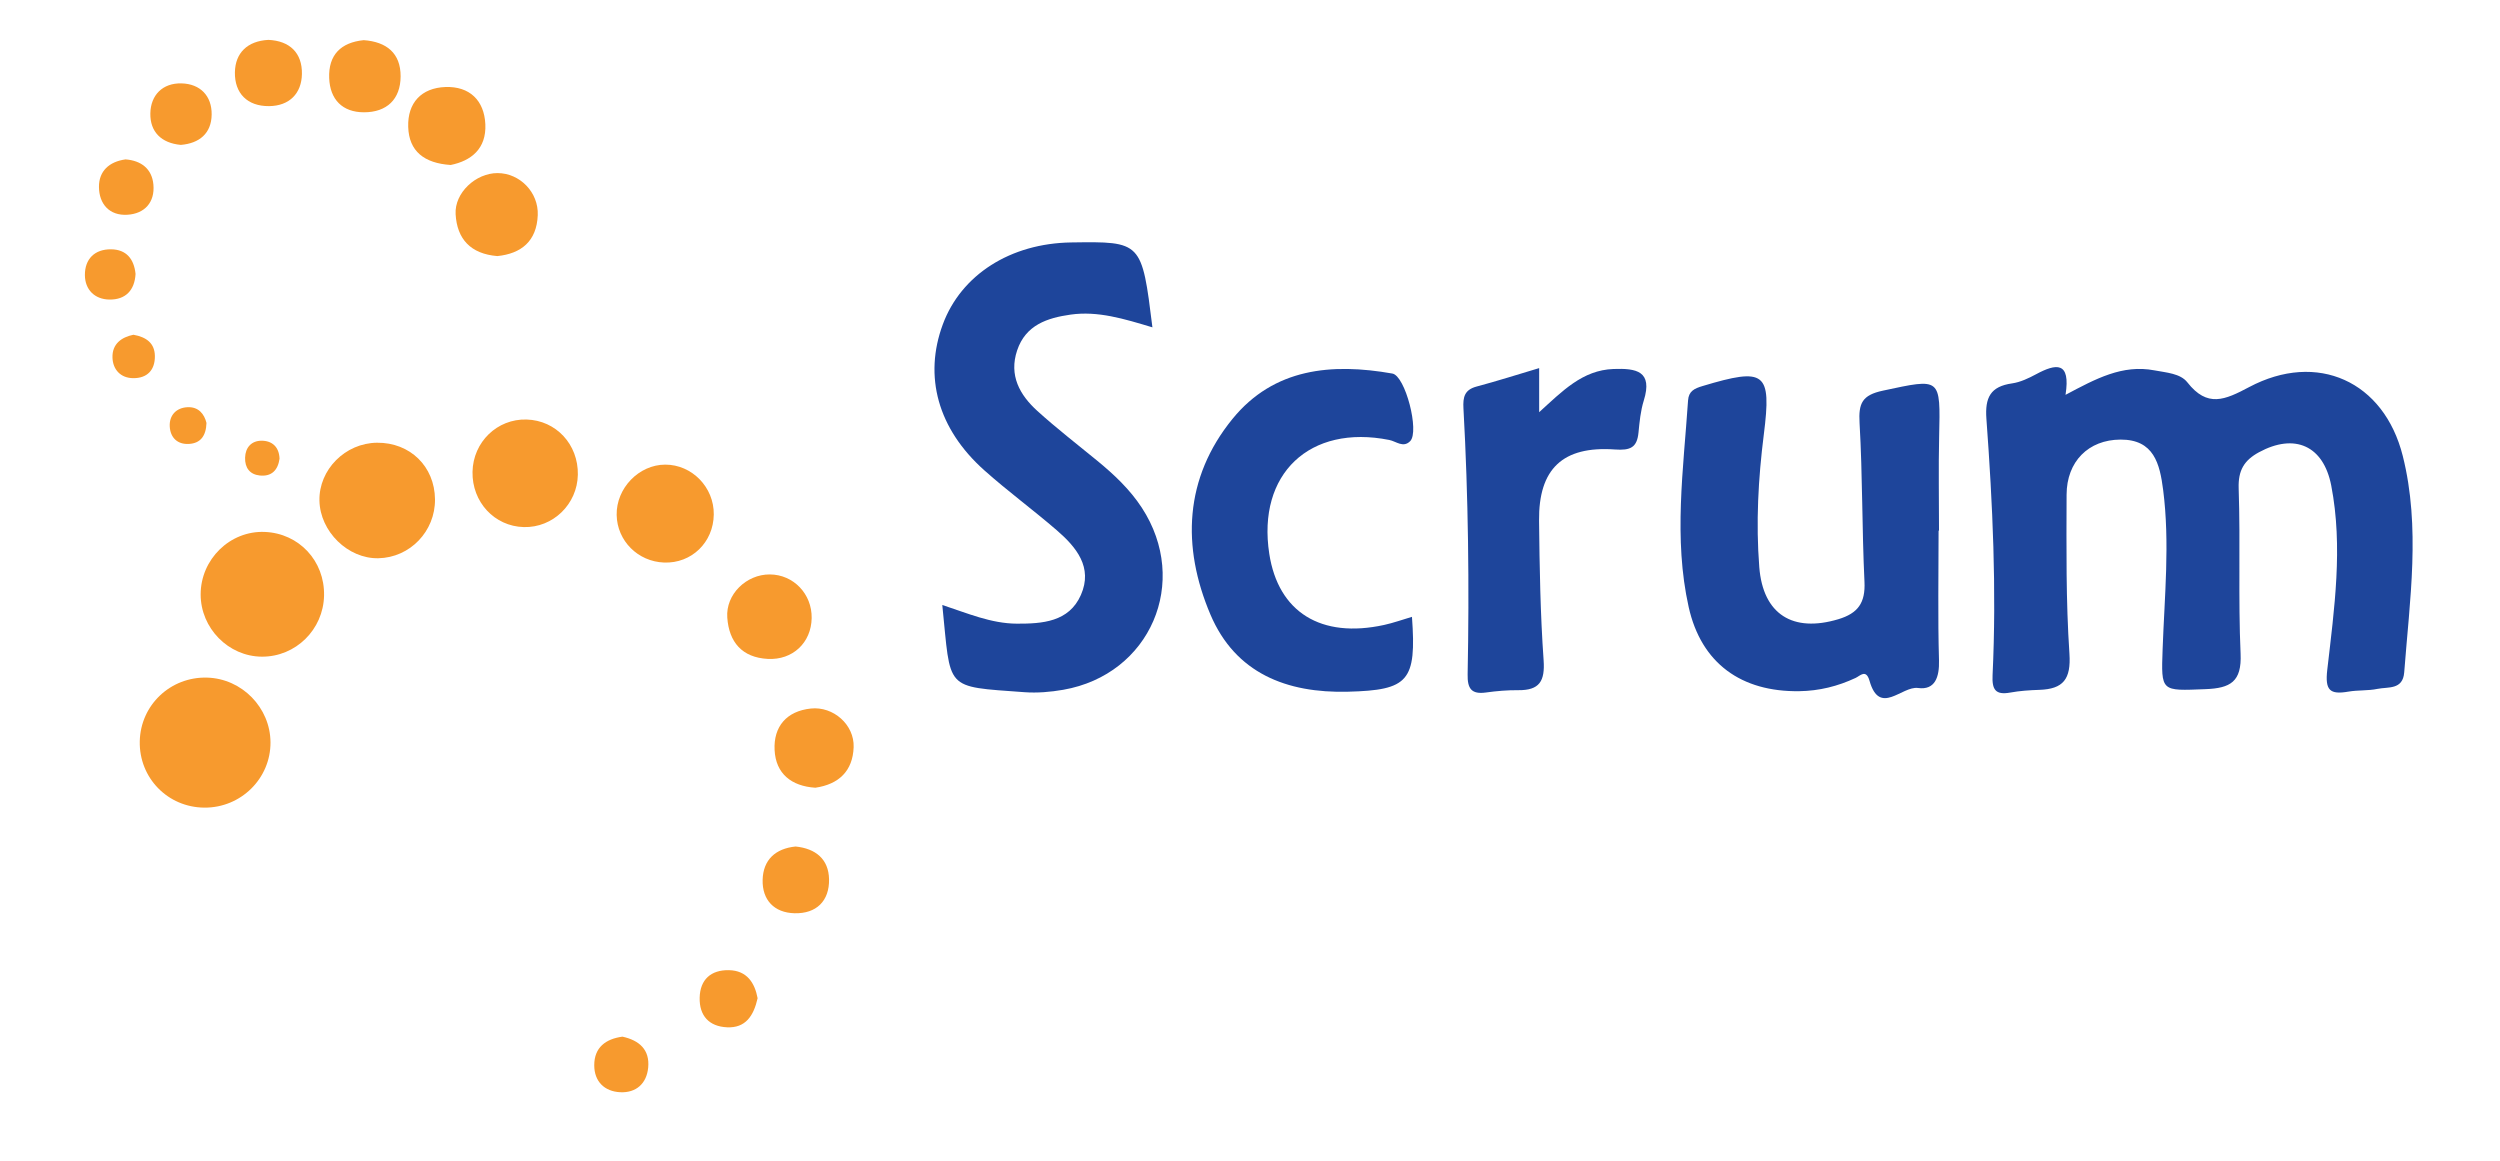 <?xml version="1.0" encoding="utf-8"?>
<!-- Generator: Adobe Illustrator 17.0.0, SVG Export Plug-In . SVG Version: 6.00 Build 0)  -->
<svg version="1.2" baseProfile="tiny" id="Layer_1" xmlns="http://www.w3.org/2000/svg" xmlns:xlink="http://www.w3.org/1999/xlink"
	 x="0px" y="0px" width="384.868px" height="178.671px" viewBox="0 0 384.868 178.671" xml:space="preserve">
<g>
	<path fill="#1E459B" d="M317.982,60.785c4.653-2.473,8.754-4.71,13.686-3.77c1.825,0.348,3.992,0.47,5.068,1.845
		c3.074,3.926,5.762,2.722,9.511,0.732c10.474-5.56,20.765-0.913,23.653,10.602c2.763,11.018,1.065,22.194,0.221,33.307
		c-0.208,2.742-2.492,2.215-4.125,2.552c-1.457,0.301-3,0.168-4.472,0.421c-2.828,0.487-3.617-0.169-3.25-3.352
		c1.085-9.411,2.443-18.889,0.616-28.355c-1.196-6.196-5.66-8.115-11.131-5.143c-2.256,1.226-3.218,2.763-3.124,5.551
		c0.285,8.483-0.08,16.991,0.297,25.468c0.191,4.315-1.568,5.302-5.399,5.45c-6.877,0.267-6.843,0.456-6.603-6.202
		c0.293-8.149,1.124-16.295,0.081-24.452c-0.517-4.044-1.416-7.79-6.567-7.766c-4.94,0.023-8.285,3.375-8.3,8.48
		c-0.024,8.158-0.108,16.337,0.437,24.466c0.264,3.942-0.947,5.458-4.634,5.582c-1.496,0.05-3.007,0.15-4.476,0.417
		c-2.302,0.42-2.826-0.483-2.722-2.688c0.626-13.166,0.016-26.318-0.949-39.445c-0.241-3.284,0.62-4.988,3.945-5.463
		c1.284-0.183,2.554-0.793,3.718-1.418C316.524,55.964,318.797,55.581,317.982,60.785z"/>
	<path fill="#1E459B" d="M177.413,50.394c-4.402-1.324-8.404-2.557-12.611-1.959c-3.577,0.509-6.899,1.593-8.212,5.495
		c-1.299,3.86,0.395,6.876,3.117,9.342c2.959,2.68,6.131,5.126,9.22,7.663c2.586,2.123,5.011,4.404,6.852,7.223
		c7.461,11.424,1.32,25.693-12.098,28.033c-1.956,0.341-3.999,0.515-5.972,0.37c-12.482-0.921-11.282-0.19-12.645-13.425
		c3.837,1.256,7.522,2.865,11.491,2.876c3.881,0.011,8.006-0.245,9.846-4.417c1.877-4.254-0.7-7.36-3.713-9.964
		c-3.653-3.156-7.562-6.02-11.161-9.233c-7.151-6.384-9.354-14.44-6.38-22.468c2.828-7.635,10.412-12.472,19.77-12.607
		C175.774,37.166,175.774,37.166,177.413,50.394z"/>
	<path fill="#1E459B" d="M298.44,81.69c0,6.652-0.128,13.308,0.064,19.954c0.075,2.586-0.606,4.633-3.23,4.27
		c-2.487-0.344-5.908,4.373-7.466-1.107c-0.53-1.865-1.45-0.766-2.139-0.444c-2.755,1.289-5.608,1.997-8.662,2.042
		c-8.914,0.132-15.106-4.267-17.042-12.962c-2.348-10.54-0.806-21.193-0.093-31.799c0.096-1.432,0.974-1.836,2.219-2.21
		c9.658-2.902,10.661-2.179,9.443,7.455c-0.858,6.791-1.231,13.603-0.698,20.409c0.572,7.307,5.189,10.122,12.164,8.03
		c3.049-0.914,4.186-2.542,4.031-5.764c-0.39-8.137-0.285-16.299-0.756-24.429c-0.177-3.058,0.384-4.312,3.615-5.001
		c8.933-1.903,8.844-2.099,8.635,7.09c-0.109,4.819-0.019,9.642-0.019,14.464C298.484,81.69,298.462,81.69,298.44,81.69z"/>
	<path fill="#1E459B" d="M217.368,94.96c0.713,9.904-0.518,11.286-9.855,11.527c-9.448,0.243-17.336-2.854-21.173-11.884
		c-4.433-10.436-4.028-20.992,3.396-30.11c6.378-7.832,15.298-8.631,24.612-6.987c2.006,0.354,4.205,8.933,2.744,10.409
		c-1.07,1.08-2.15,0.03-3.208-0.182c-12.267-2.455-20.377,5.229-18.482,17.523c1.386,8.99,7.959,13.078,17.68,10.954
		C214.524,95.893,215.923,95.386,217.368,94.96z"/>
	<path fill="#1E459B" d="M236.95,56.669c0,2.229,0,4.193,0,6.786c3.559-3.221,6.648-6.479,11.451-6.65
		c3.49-0.124,6.073,0.298,4.653,4.864c-0.489,1.573-0.652,3.265-0.812,4.918c-0.226,2.33-1.266,2.778-3.617,2.611
		c-8.051-0.573-11.777,2.982-11.691,10.967c0.077,7.159,0.195,14.329,0.7,21.465c0.23,3.252-0.647,4.651-3.895,4.622
		c-1.661-0.015-3.336,0.127-4.982,0.357c-2.248,0.313-2.861-0.618-2.819-2.781c0.263-13.661,0.111-27.32-0.644-40.965
		c-0.095-1.721,0.153-2.856,2.027-3.356C230.483,58.666,233.603,57.665,236.95,56.669z"/>
	<path fill="#F79A2E" d="M31.473,124.333c-5.644-0.035-10.071-4.574-9.957-10.206c0.114-5.595,4.742-9.971,10.375-9.81
		c5.356,0.152,9.729,4.627,9.751,9.977C41.664,119.848,37.086,124.368,31.473,124.333z"/>
	<path fill="#F79A2E" d="M49.888,91.694c-0.11,5.241-4.379,9.43-9.579,9.398c-5.142-0.031-9.422-4.385-9.419-9.582
		c0.003-5.423,4.53-9.837,9.867-9.621C46.038,82.104,50,86.358,49.888,91.694z"/>
	<path fill="#F79A2E" d="M58.244,85.941c-4.674,0.092-8.968-4.108-9.067-8.869c-0.099-4.772,3.974-8.869,8.863-8.915
		c5.087-0.048,8.879,3.651,8.928,8.707C67.015,81.79,63.118,85.844,58.244,85.941z"/>
	<path fill="#F79A2E" d="M81.066,64.584c4.538,0.129,7.977,3.831,7.892,8.497c-0.083,4.549-3.841,8.185-8.33,8.062
		c-4.513-0.124-7.975-3.859-7.885-8.508C72.831,68.047,76.545,64.455,81.066,64.584z"/>
	<path fill="#F79A2E" d="M109.884,79.208c-0.054,4.292-3.425,7.551-7.648,7.394c-4.043-0.15-7.23-3.347-7.303-7.327
		c-0.076-4.114,3.419-7.737,7.472-7.747C106.528,71.517,109.937,75.018,109.884,79.208z"/>
	<path fill="#F79A2E" d="M118.508,88.432c3.641,0.016,6.511,3.01,6.446,6.726c-0.066,3.779-2.917,6.481-6.75,6.28
		c-3.977-0.209-5.975-2.604-6.241-6.355C111.708,91.491,114.897,88.416,118.508,88.432z"/>
	<path fill="#F79A2E" d="M76.567,39.424c-4.119-0.337-6.208-2.629-6.426-6.444c-0.188-3.295,3.106-6.341,6.458-6.333
		c3.424,0.008,6.333,2.956,6.187,6.485C82.622,37.123,80.261,39.044,76.567,39.424z"/>
	<path fill="#F79A2E" d="M125.521,121.268c-3.683-0.24-6.092-2.155-6.274-5.803c-0.179-3.596,1.826-5.989,5.577-6.389
		c3.466-0.37,6.716,2.495,6.592,5.949C131.286,118.686,129.146,120.74,125.521,121.268z"/>
	<path fill="#F79A2E" d="M69.379,25.399c-4.076-0.273-6.418-2.11-6.536-5.853c-0.118-3.723,2.038-6.015,5.727-6.15
		c3.704-0.135,5.981,2.045,6.148,5.74C74.888,22.907,72.524,24.764,69.379,25.399z"/>
	<path fill="#F79A2E" d="M55.993,6.182c3.513,0.252,5.694,2.004,5.681,5.572c-0.013,3.537-2.137,5.537-5.645,5.533
		c-3.314-0.003-5.229-1.97-5.352-5.271C50.544,8.455,52.475,6.535,55.993,6.182z"/>
	<path fill="#F79A2E" d="M122.478,130.317c3.076,0.313,5.093,1.932,5.152,5.039c0.064,3.365-1.968,5.325-5.324,5.236
		c-3.114-0.082-4.987-2.034-4.901-5.158C117.489,132.368,119.373,130.633,122.478,130.317z"/>
	<path fill="#F79A2E" d="M41.319,6.14c3.275,0.145,5.219,1.993,5.161,5.256c-0.053,2.999-1.937,4.912-5.053,4.942
		c-3.369,0.032-5.326-1.997-5.264-5.221C36.22,8.17,38.065,6.311,41.319,6.14z"/>
	<path fill="#F79A2E" d="M27.831,22.307c-3-0.279-4.731-2.011-4.686-4.835c0.045-2.831,1.889-4.707,4.796-4.636
		c2.868,0.07,4.681,1.912,4.644,4.801C32.547,20.542,30.688,22.071,27.831,22.307z"/>
	<path fill="#F79A2E" d="M116.632,153.671c-0.612,2.736-1.869,4.617-4.717,4.479c-2.754-0.133-4.265-1.776-4.204-4.551
		c0.062-2.832,1.773-4.292,4.489-4.245C115.004,149.402,116.194,151.325,116.632,153.671z"/>
	<path fill="#F79A2E" d="M19.329,24.537c2.377,0.184,4.064,1.423,4.287,3.877c0.247,2.73-1.345,4.486-4.005,4.647
		c-2.76,0.167-4.36-1.653-4.376-4.285C15.22,26.362,16.779,24.889,19.329,24.537z"/>
	<path fill="#F79A2E" d="M95.825,159.59c2.586,0.57,4.225,2,3.962,4.763c-0.235,2.471-1.866,3.912-4.308,3.793
		c-2.42-0.118-3.994-1.651-3.996-4.15C91.481,161.247,93.241,159.943,95.825,159.59z"/>
	<path fill="#F79A2E" d="M20.868,42.172c-0.139,2.524-1.543,3.986-4.039,3.944c-2.257-0.038-3.744-1.525-3.76-3.761
		c-0.017-2.47,1.495-4.005,4.04-3.975C19.435,38.408,20.632,39.85,20.868,42.172z"/>
	<path fill="#F79A2E" d="M20.542,51.534c2.02,0.356,3.277,1.326,3.302,3.27c0.028,2.156-1.174,3.437-3.348,3.413
		c-1.942-0.022-3.114-1.332-3.18-3.145C17.239,52.942,18.716,51.903,20.542,51.534z"/>
	<path fill="#F79A2E" d="M31.788,65.113c-0.073,2.042-0.952,3.131-2.71,3.229c-1.792,0.1-2.856-1.005-2.947-2.679
		c-0.093-1.707,0.979-2.87,2.69-2.973C30.574,62.585,31.458,63.758,31.788,65.113z"/>
	<path fill="#F79A2E" d="M43.034,70.623c-0.255,1.785-1.248,2.764-3.036,2.58c-1.549-0.16-2.313-1.195-2.267-2.753
		c0.046-1.586,1.003-2.577,2.47-2.602C41.886,67.82,42.978,68.81,43.034,70.623z"/>
</g>
</svg>
